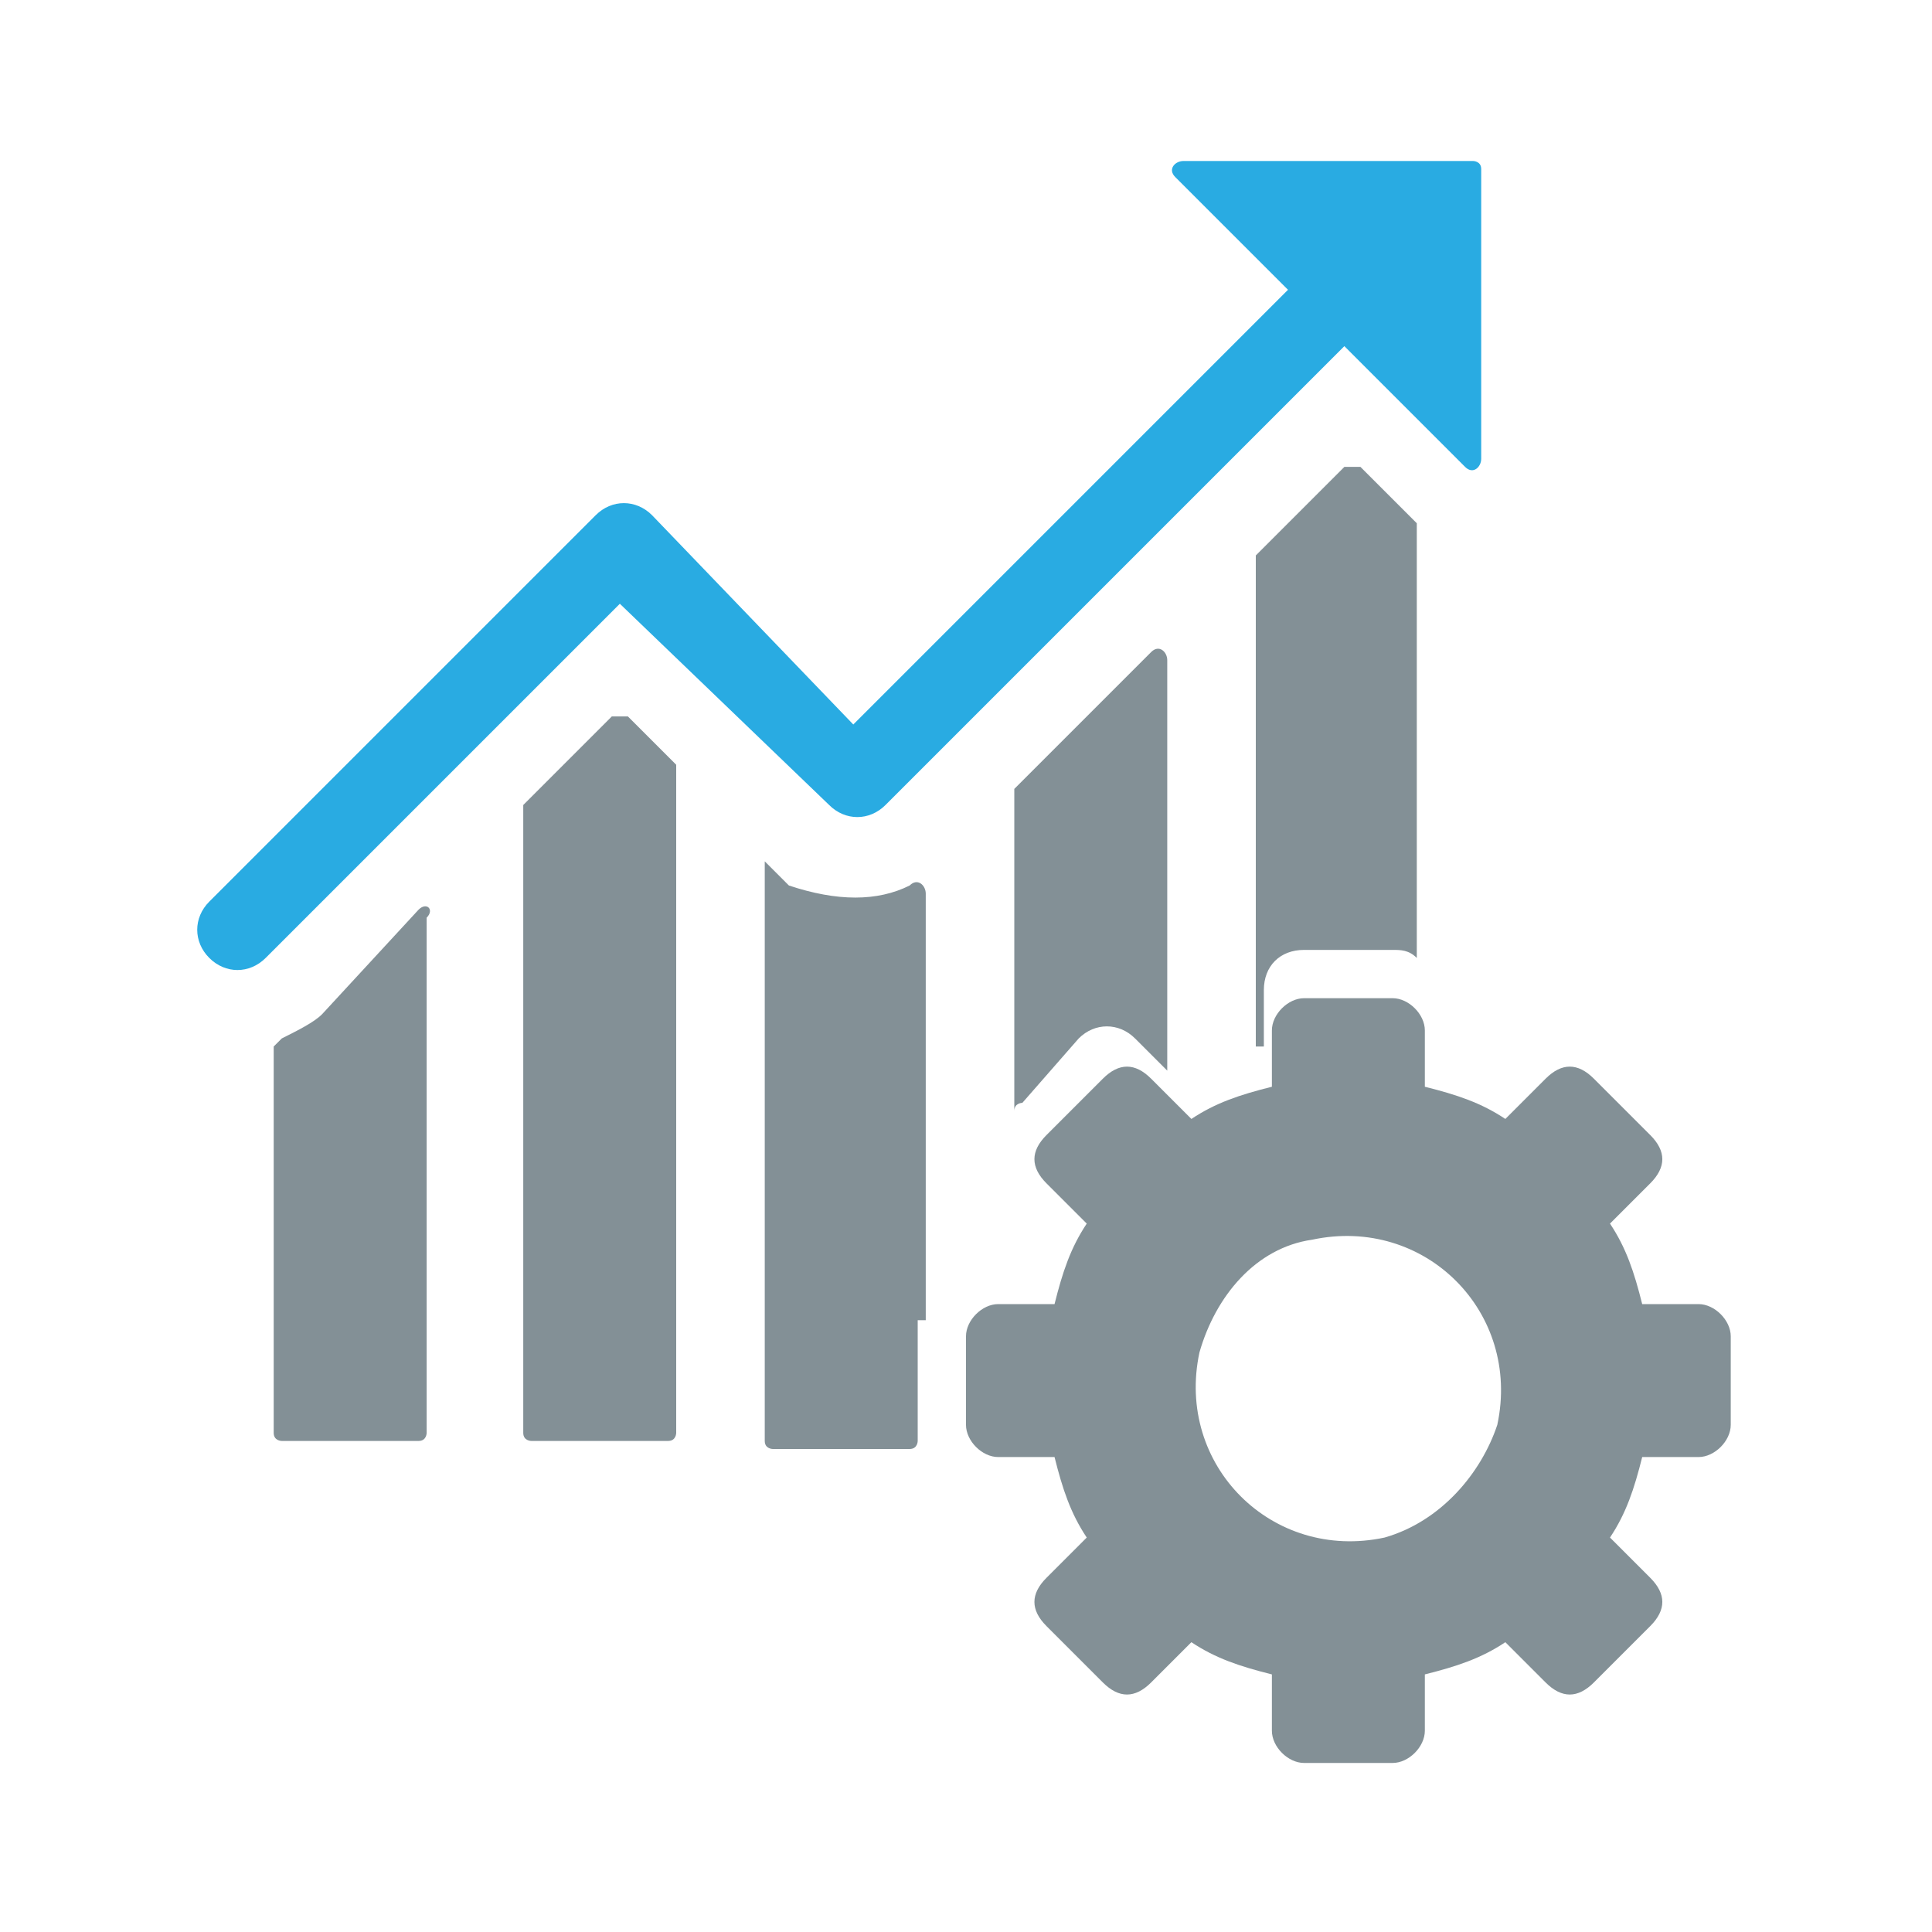 <?xml version="1.0" encoding="utf-8"?>
<!-- Generator: Adobe Illustrator 22.1.0, SVG Export Plug-In . SVG Version: 6.00 Build 0)  -->
<svg version="1.1" id="Layer_1" xmlns="http://www.w3.org/2000/svg" xmlns:xlink="http://www.w3.org/1999/xlink" x="0px" y="0px"
	 viewBox="0 0 24 24" style="enable-background:new 0 0 24 24;" xml:space="preserve">
<style type="text/css">
	.st0{fill:#839096;}
	.st1{fill:#29ABE2;}
</style>
<g>
	<path class="st0" d="M5.2,11.3L4,12.6c-0.1,0.1-0.3,0.2-0.5,0.3c0,0-0.1,0.1-0.1,0.1v4.8c0,0.1,0.1,0.1,0.1,0.1h1.7
		c0.1,0,0.1-0.1,0.1-0.1v-6.4C5.4,11.3,5.3,11.2,5.2,11.3z"/>
	<path class="st0" d="M7.8,8.9c0,0-0.1,0-0.2,0l-1.1,1.1c0,0,0,0.1,0,0.1v7.7c0,0.1,0.1,0.1,0.1,0.1h1.7c0.1,0,0.1-0.1,0.1-0.1V9.6
		c0,0,0-0.1,0-0.1L7.8,8.9z"/>
	<path class="st0" d="M11.5,16.4C11.5,16.4,11.5,16.4,11.5,16.4v-5.3c0-0.1-0.1-0.2-0.2-0.1c-0.4,0.2-0.9,0.2-1.5,0c0,0,0,0,0,0
		l-0.3-0.3v7.2c0,0.1,0.1,0.1,0.1,0.1h1.7c0.1,0,0.1-0.1,0.1-0.1v-0.2c0,0,0,0,0,0V16.4z"/>
	<path class="st0" d="M13.4,12.9c0.2-0.2,0.5-0.2,0.7,0l0.4,0.4V8.2c0-0.1-0.1-0.2-0.2-0.1l-1.7,1.7c0,0,0,0.1,0,0.1v3.9
		c0-0.1,0.1-0.1,0.1-0.1L13.4,12.9z"/>
	<path class="st0" d="M15.7,12.3c0-0.3,0.2-0.5,0.5-0.5h1.1c0.1,0,0.2,0,0.3,0.1V6.5c0,0,0,0,0,0l-0.7-0.7c0,0-0.1,0-0.2,0l-1.1,1.1
		c0,0,0,0.1,0,0.1V13c0,0,0.1,0,0.1,0L15.7,12.3z"/>
	<path class="st1" d="M10.3,10c0.2,0.2,0.5,0.2,0.7,0l5.7-5.7l1.5,1.5c0.1,0.1,0.2,0,0.2-0.1V2.1c0-0.1-0.1-0.1-0.1-0.1h-3.6
		c-0.1,0-0.2,0.1-0.1,0.2L16,3.6L10.6,9L8.1,6.4c-0.2-0.2-0.5-0.2-0.7,0l-4.8,4.8c-0.2,0.2-0.2,0.5,0,0.7c0.2,0.2,0.5,0.2,0.7,0
		l4.4-4.4L10.3,10z"/>
	<polygon class="st0" points="11.5,16.4 11.5,17.6 11.5,17.6 11.5,16.4 	"/>
	<path class="st0" d="M21.5,17.7v-1.1c0-0.2-0.2-0.4-0.4-0.4l-0.7,0c-0.1-0.4-0.2-0.7-0.4-1l0.5-0.5c0.2-0.2,0.2-0.4,0-0.6l-0.7-0.7
		c-0.2-0.2-0.4-0.2-0.6,0l-0.5,0.5c-0.3-0.2-0.6-0.3-1-0.4l0-0.7c0-0.2-0.2-0.4-0.4-0.4h-1.1c-0.2,0-0.4,0.2-0.4,0.4l0,0.7
		c-0.4,0.1-0.7,0.2-1,0.4l-0.5-0.5c-0.2-0.2-0.4-0.2-0.6,0l-0.7,0.7c-0.2,0.2-0.2,0.4,0,0.6l0.5,0.5c-0.2,0.3-0.3,0.6-0.4,1l-0.7,0
		c-0.2,0-0.4,0.2-0.4,0.4v1.1c0,0.2,0.2,0.4,0.4,0.4l0.7,0c0.1,0.4,0.2,0.7,0.4,1l-0.5,0.5c-0.2,0.2-0.2,0.4,0,0.6l0.7,0.7
		c0.2,0.2,0.4,0.2,0.6,0l0.5-0.5c0.3,0.2,0.6,0.3,1,0.4l0,0.7c0,0.2,0.2,0.4,0.4,0.4h1.1c0.2,0,0.4-0.2,0.4-0.4l0-0.7
		c0.4-0.1,0.7-0.2,1-0.4l0.5,0.5c0.2,0.2,0.4,0.2,0.6,0l0.7-0.7c0.2-0.2,0.2-0.4,0-0.6L20,19.1c0.2-0.3,0.3-0.6,0.4-1l0.7,0
		C21.3,18.1,21.5,17.9,21.5,17.7z M17.2,19.1c-1.4,0.3-2.6-0.9-2.3-2.3c0.2-0.7,0.7-1.3,1.4-1.4c1.4-0.3,2.6,0.9,2.3,2.3
		C18.4,18.3,17.9,18.9,17.2,19.1z"/>
</g>
</svg>
